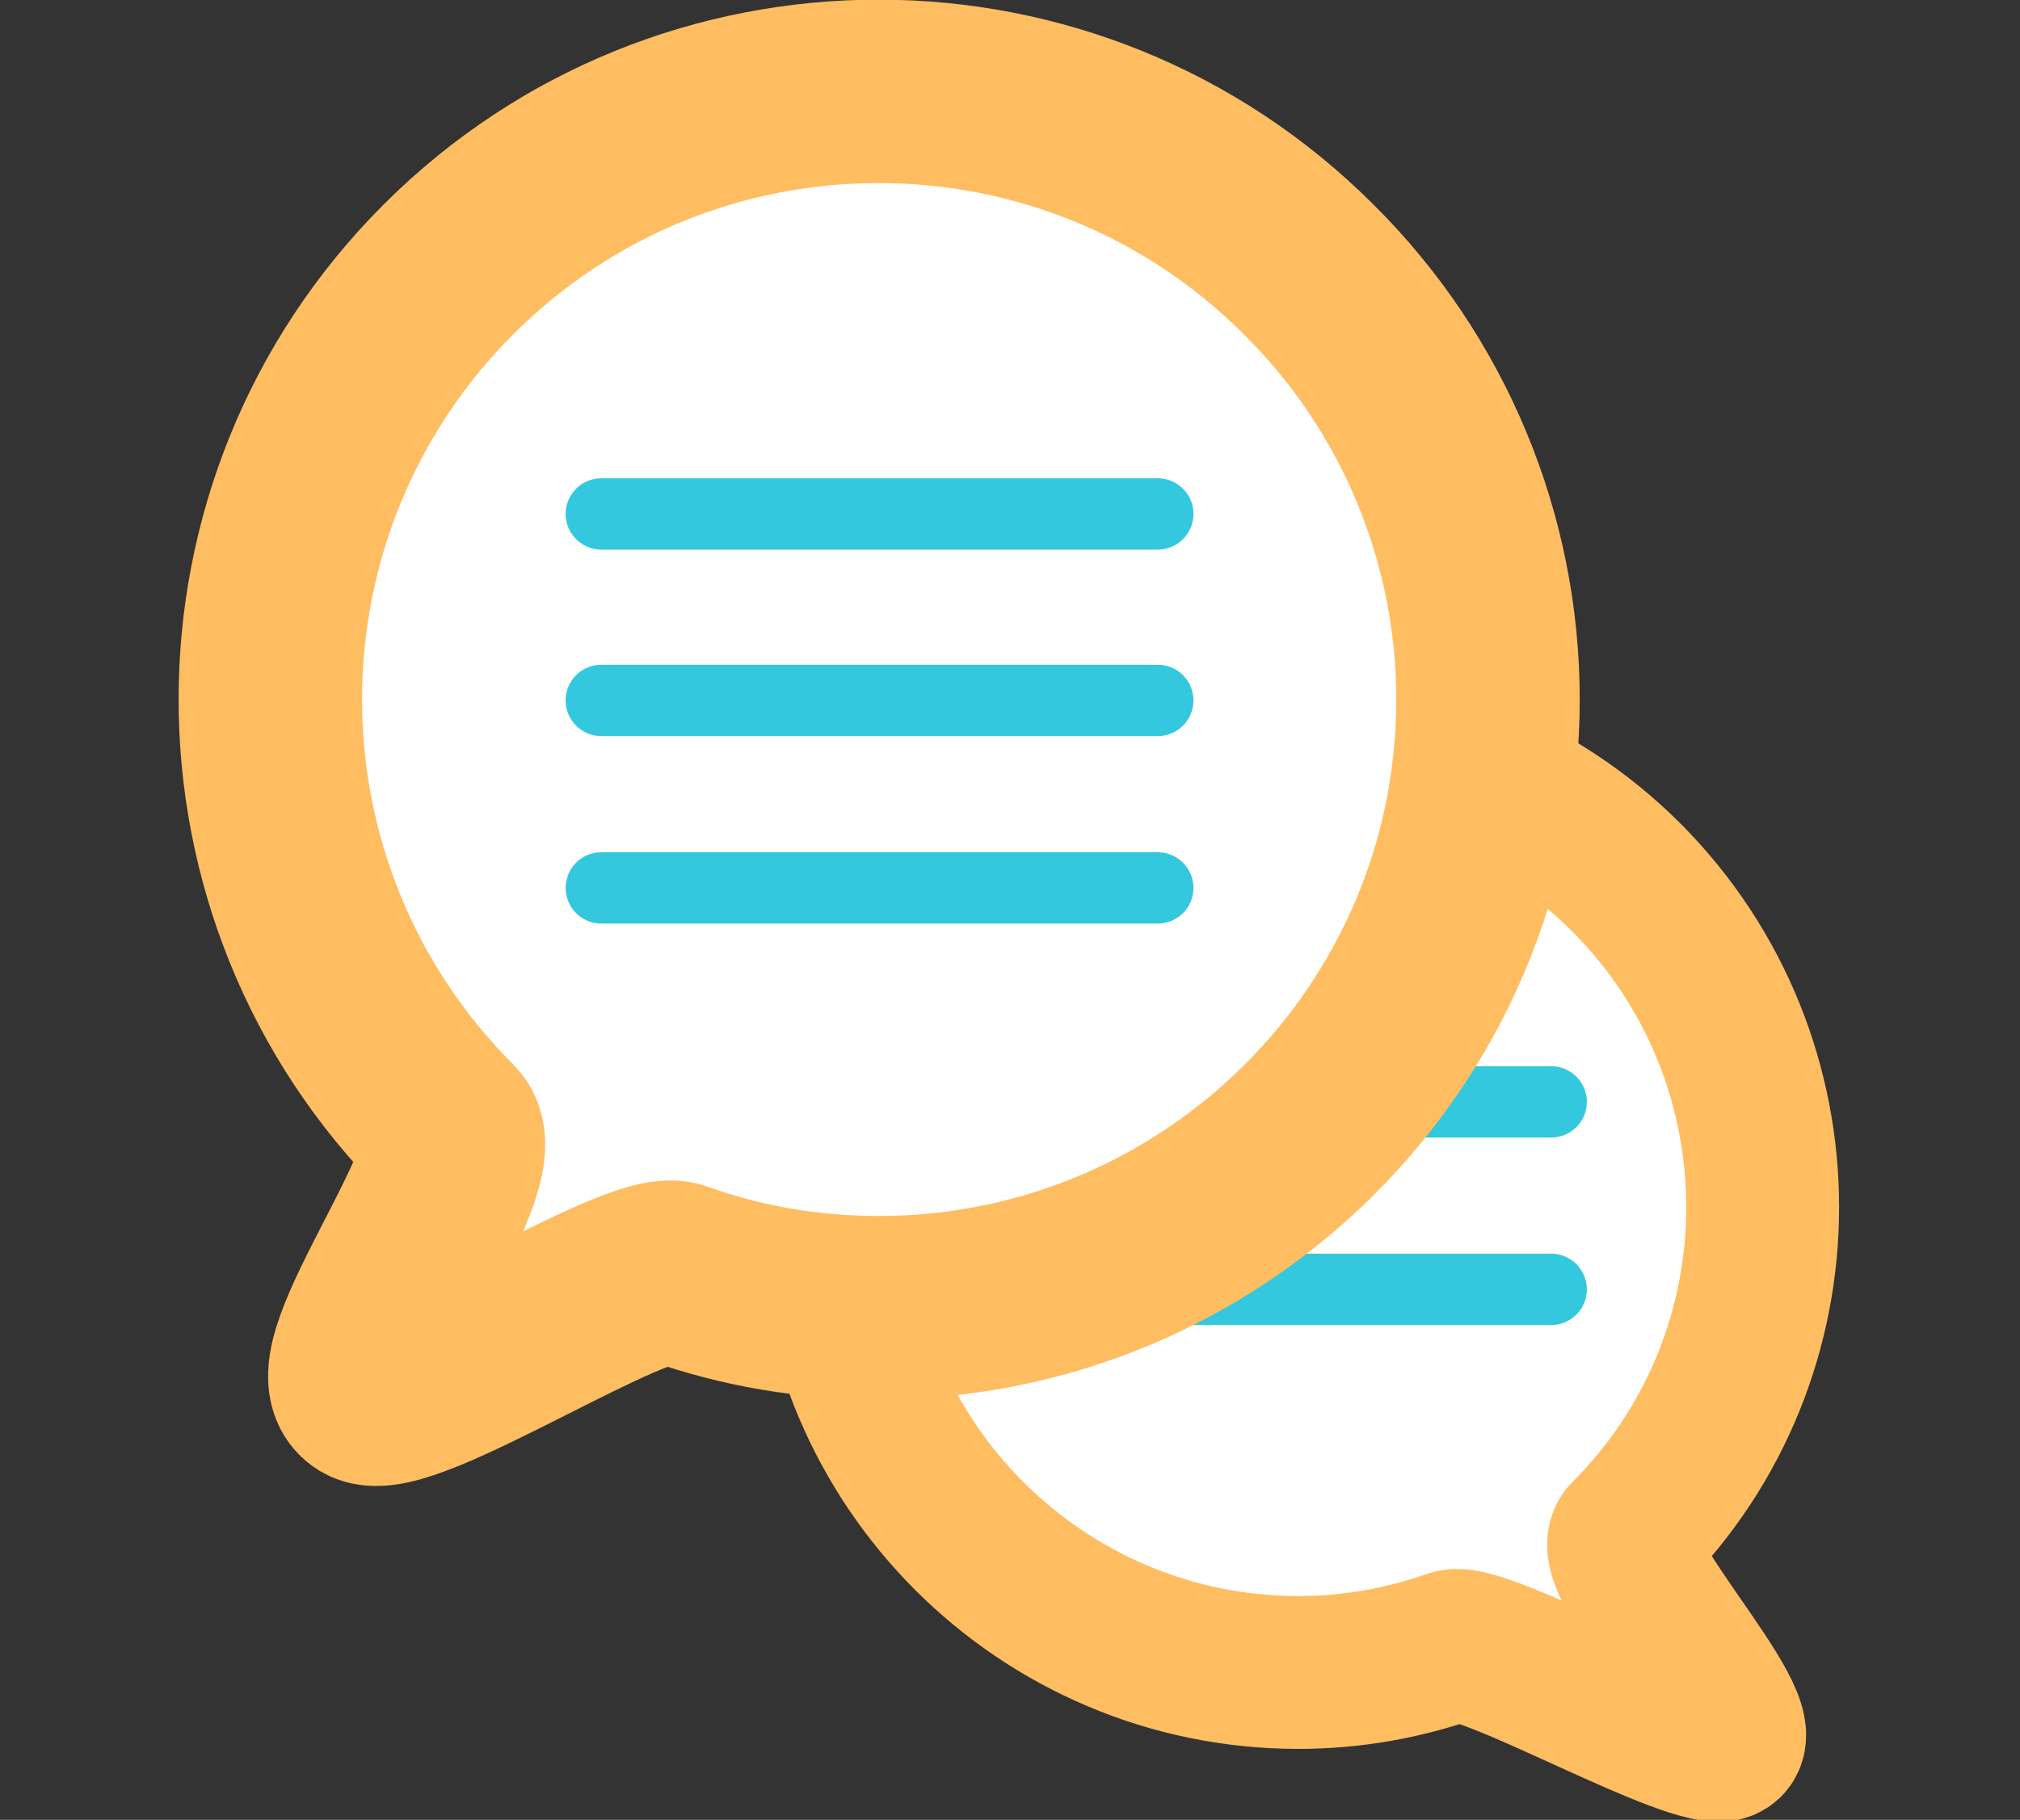 <?xml version="1.0" encoding="utf-8"?>
<!-- Generator: Adobe Illustrator 19.0.0, SVG Export Plug-In . SVG Version: 6.00 Build 0)  -->
<svg version="1.1" id="Layer_1" xmlns="http://www.w3.org/2000/svg" xmlns:xlink="http://www.w3.org/1999/xlink" x="0px" y="0px"
	 viewBox="-415.6 191.4 198.2 178.6" style="enable-background:new -415.6 191.4 198.2 178.6;" xml:space="preserve">
<rect x="-415.6" y="191.4" width="198.2" height="178.6" fill="#333333" stroke="none"/>
<style type="text/css">
	.st0{fill:#FFFFFF;stroke:#FFBD62;stroke-width:15;stroke-miterlimit:10;}
	.st1{fill:none;stroke:#33C8DD;stroke-width:7;stroke-linecap:round;stroke-miterlimit:10;}
	.st2{fill:#FFFFFF;stroke:#FFBD62;stroke-width:18;stroke-miterlimit:10;}
</style>
<g id="Group_36" transform="translate(-1100.2 -3098.36)">
	<path id="Path_62" class="st0" d="M766.3,3408.2c0,25.2,20.5,45.7,45.7,45.7c5.2,0,10.3-0.9,15.1-2.6c3-1,24.2,11.2,26.8,9.6
		c3.1-1.9-12.3-17.8-9.7-20.4c17.8-17.8,17.8-46.7,0-64.6c-17.8-17.8-46.7-17.8-64.6,0C771.1,3384.5,766.3,3396.1,766.3,3408.2
		L766.3,3408.2z"/>
	<line id="Line_11" class="st1" x1="782.2" y1="3397.9" x2="836.8" y2="3397.9"/>
	<line id="Line_12" class="st1" x1="782.2" y1="3416.3" x2="836.8" y2="3416.3"/>
	<path id="Path_63" class="st2" d="M830.6,3358.4c0,33-26.8,59.7-59.8,59.7c-6.7,0-13.4-1.1-19.8-3.4c-3.9-1.4-26.9,13.8-30.4,11.7
		c-4.1-2.5,11.4-22.4,8-25.8c-23.3-23.3-23.3-61.1,0-84.4c23.3-23.3,61.1-23.3,84.4,0C824.3,3327.4,830.6,3342.6,830.6,3358.4
		L830.6,3358.4z"/>
	<line id="Line_13" class="st1" x1="743.6" y1="3340.2" x2="798.2" y2="3340.2"/>
	<line id="Line_14" class="st1" x1="743.6" y1="3358.5" x2="798.2" y2="3358.5"/>
	<line id="Line_15" class="st1" x1="743.6" y1="3376.9" x2="798.2" y2="3376.9"/>
</g>
</svg>
